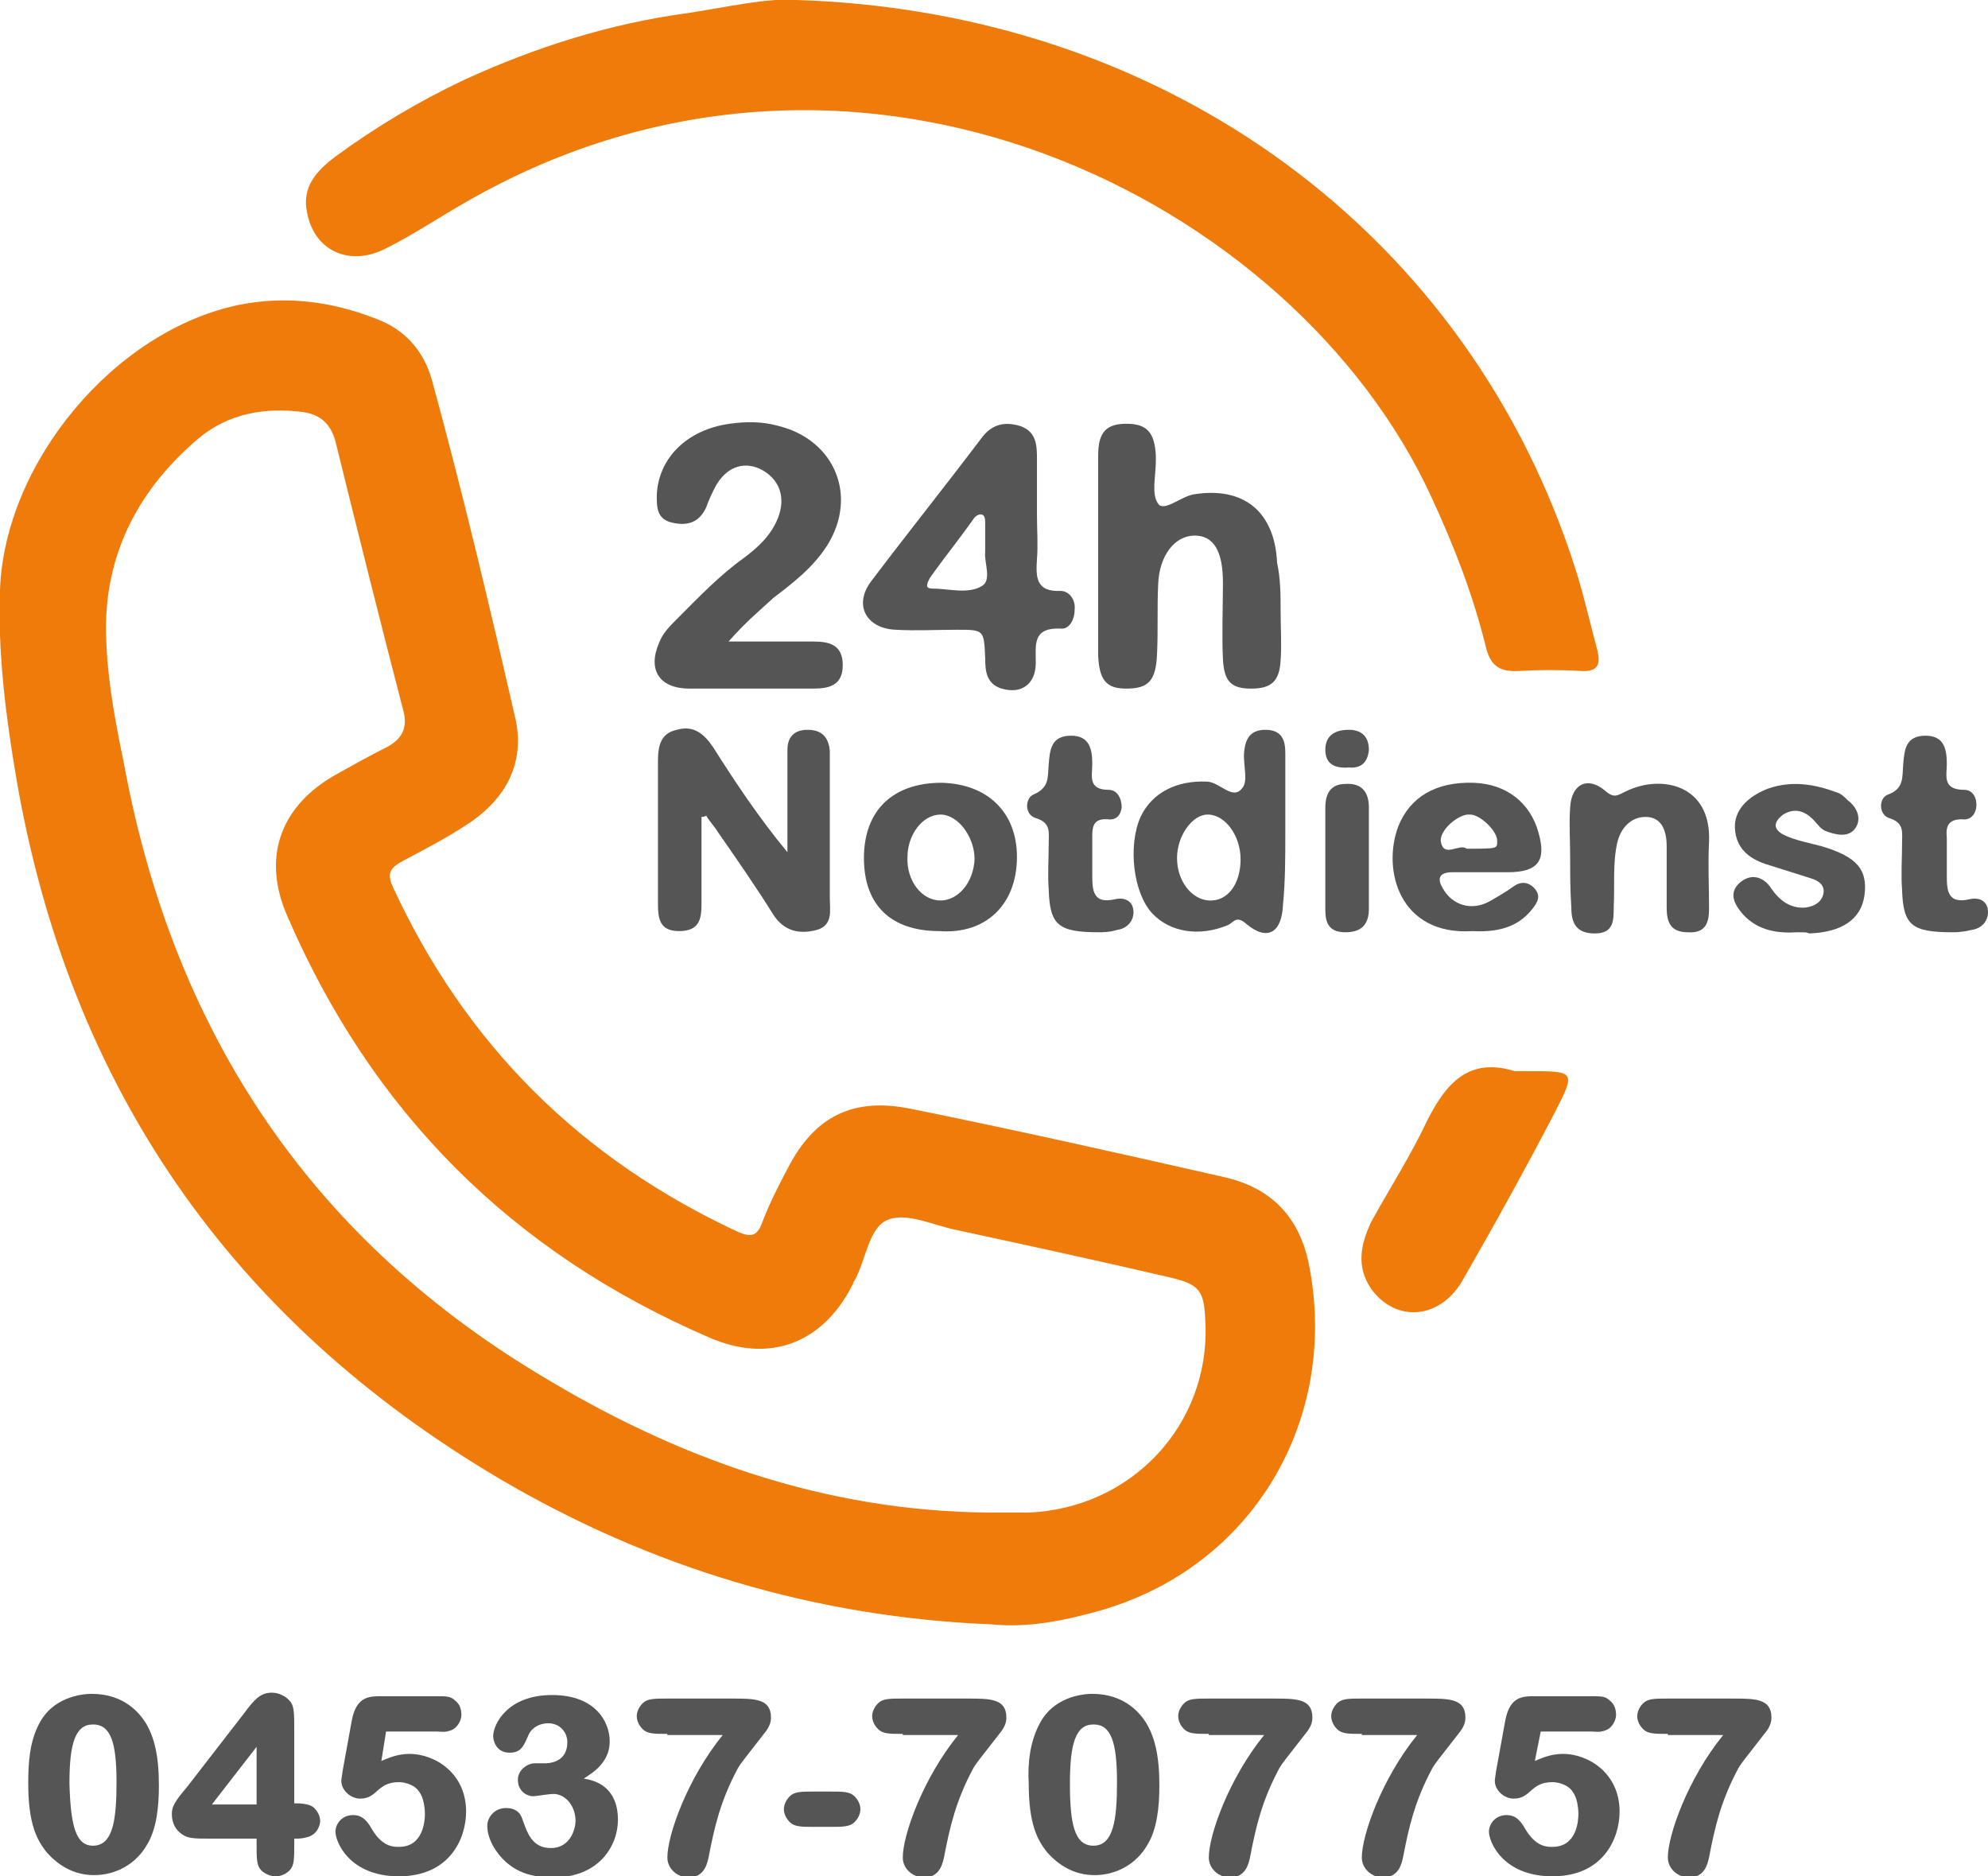 <?xml version="1.0" encoding="utf-8"?>
<!-- Generator: Adobe Illustrator 25.4.1, SVG Export Plug-In . SVG Version: 6.00 Build 0)  -->
<svg version="1.1" id="Ebene_1" xmlns="http://www.w3.org/2000/svg" xmlns:xlink="http://www.w3.org/1999/xlink" x="0px" y="0px"
	 viewBox="0 0 168.9 159.4" style="enable-background:new 0 0 168.9 159.4;" xml:space="preserve">
<style type="text/css">
	.st0{fill:#EF7B0B;}
	.st1{fill:#565555;}
</style>
<g id="Y3kqq6_00000015333219335941893510000016804567567184630939_">
	<g>
		<path class="st0" d="M67.7,0c31.6,1,57.2,20,66.2,48.5c0.7,2.2,1.2,4.5,1.8,6.7c0.3,1.2,0.1,1.9-1.4,1.8c-1.7-0.1-3.5-0.1-5.2,0
			s-2.5-0.4-2.9-2.2c-1.1-4.4-2.7-8.5-4.6-12.6C110,17,72.9-1.9,39.7,17.1c-2.3,1.3-4.5,2.8-6.9,4c-3.1,1.6-6.1,0.2-6.7-3
			c-0.5-2.2,0.8-3.6,2.4-4.8c3.4-2.5,7.1-4.7,10.9-6.5C45.5,4,51.8,2,58.5,1.1C61.8,0.6,65.2-0.2,67.7,0z"/>
		<path class="st1" d="M61.9,54.5c2.7,0,5,0,7.2,0c1.4,0,2.5,0.3,2.5,2s-1.1,2-2.5,2c-3.5,0-7,0-10.5,0c-2.6,0-3.6-1.6-2.6-3.9
			c0.3-0.8,0.9-1.4,1.5-2c1.8-1.8,3.6-3.7,5.7-5.2c1.2-0.9,2.3-1.9,2.9-3.4c0.7-1.8,0.1-3.4-1.6-4.2c-1.4-0.6-2.8-0.1-3.7,1.5
			c-0.3,0.6-0.6,1.2-0.8,1.8c-0.6,1.3-1.6,1.6-2.9,1.3c-1.3-0.3-1.3-1.3-1.3-2.3c0.1-3.1,2.5-5.6,6.2-6.1c1.4-0.2,2.8-0.2,4.2,0.2
			c4.7,1.2,6.7,5.9,4.1,10.1c-1.2,1.9-2.9,3.2-4.6,4.5C64.5,51.9,63.3,52.9,61.9,54.5z"/>
		<path class="st1" d="M108.8,51.9c0,1.4,0.1,2.8,0,4.2c-0.1,1.8-0.8,2.4-2.5,2.4s-2.3-0.6-2.4-2.5c-0.1-2.2,0-4.3,0-6.5
			c0-2.7-0.8-4-2.4-4c-1.7,0-3,1.7-3.1,4.1c-0.1,2,0,4-0.1,6c-0.1,2.2-0.7,2.9-2.6,2.9c-1.7,0-2.3-0.7-2.4-2.8c0-5.7,0-11.3,0-17
			c0-2,0.7-2.7,2.4-2.7c1.7,0,2.4,0.7,2.5,2.7c0,0.2,0,0.3,0,0.5c0,1.2-0.4,2.8,0.2,3.6c0.5,0.7,1.9-0.6,3-0.8
			c4.3-0.7,6.9,1.5,7.1,5.8C108.8,49.2,108.8,50.5,108.8,51.9z"/>
		<path class="st0" d="M128.7,91c0.4,0,0.8,0,1.2,0c3.9,0,4,0,2.2,3.5c-2.5,4.8-5.1,9.5-7.8,14.2c-1.9,3.4-5.7,3.7-7.8,0.8
			c-1.3-1.9-0.9-3.8,0-5.7c1.6-2.9,3.4-5.7,4.8-8.7C122.9,92,124.8,89.8,128.7,91z"/>
		<path class="st1" d="M59.6,69.4c0,2.5,0,5,0,7.4c0,1.3-0.2,2.3-1.9,2.3s-1.8-1.1-1.8-2.4c0-4,0-8,0-12c0-1.3,0.2-2.4,1.6-2.7
			c1.4-0.4,2.3,0.3,3.1,1.5c1.9,3,3.9,6,6.3,8.9c0-2.2,0-4.3,0-6.5c0-0.7,0-1.5,0-2.2c0-1.1,0.6-1.7,1.7-1.7c1.2,0,1.8,0.6,1.9,1.8
			c0,0.3,0,0.7,0,1c0,3.8,0,7.7,0,11.5c0,1,0.3,2.3-1.1,2.7c-1.5,0.4-2.8,0.1-3.7-1.3c-1.5-2.4-3.1-4.7-4.7-7
			c-0.3-0.5-0.7-0.9-1-1.4C59.8,69.4,59.7,69.4,59.6,69.4z"/>
		<path class="st1" d="M133.4,72.8c0-1.4-0.1-2.8,0-4.2c0.1-2,1.5-2.7,3-1.4c0.8,0.7,1.1,0.3,1.8,0c2.9-1.4,7.2-0.6,7,4.3
			c-0.1,1.9,0,3.8,0,5.7c0,1.2-0.3,2.1-1.8,2c-1.5,0-1.8-0.9-1.8-2.1c0-1.7,0-3.5,0-5.2c0-1.3-0.4-2.5-1.8-2.5
			c-1.2,0-2.1,0.9-2.4,2.2c-0.4,1.8-0.2,3.6-0.3,5.5c0,1.1,0,2.2-1.6,2.2s-2-0.9-2-2.2C133.4,75.6,133.4,74.2,133.4,72.8z"/>
		<path class="st1" d="M152.7,79.2c-1.6,0.1-3.3-0.1-4.6-1.5c-0.7-0.8-1.3-1.8-0.3-2.7c0.9-0.8,2-0.6,2.7,0.5c0.7,1,1.6,1.7,2.9,1.6
			c0.7-0.1,1.3-0.4,1.5-1.1c0.2-0.8-0.4-1.2-1.1-1.4c-1.3-0.4-2.5-0.8-3.8-1.2c-1.5-0.5-2.5-1.4-2.6-3c-0.1-1.5,1-2.7,2.8-3.4
			c2-0.7,3.9-0.4,5.8,0.3c0.4,0.1,0.7,0.4,1,0.7c0.8,0.6,1.2,1.6,0.6,2.4c-0.6,0.8-1.7,0.5-2.5,0.2c-0.5-0.2-0.8-0.8-1.3-1.2
			c-0.7-0.6-1.5-0.7-2.3-0.2c-0.8,0.6-0.9,1.2,0,1.7c1,0.5,2.2,0.7,3.3,1c3,0.9,3.9,2,3.6,4.2c-0.3,2-1.9,3.1-4.7,3.2
			C153.6,79.2,153.3,79.2,152.7,79.2z"/>
		<path class="st1" d="M165.9,79.2c-3.5,0-4.2-0.6-4.3-3.6c-0.1-1.3,0-2.7,0-4c0-0.9,0.2-1.7-1.1-2.1c-0.9-0.3-0.9-1.7-0.1-2
			c1.4-0.5,1.2-1.5,1.3-2.6c0.1-1.2,0.2-2.4,1.9-2.4c1.6,0,1.8,1.2,1.8,2.4c0,1-0.4,2.2,1.5,2.2c0.7,0,1.1,0.7,1,1.5
			c-0.1,0.7-0.6,1.1-1.2,1c-1.2,0-1.4,0.6-1.3,1.6c0,1.1,0,2.2,0,3.2c0,1.3,0.1,2.4,1.9,2c0.8-0.2,1.6,0.1,1.6,1.1
			c0,0.8-0.6,1.4-1.4,1.5C166.7,79.2,166.1,79.2,165.9,79.2z"/>
		<path class="st1" d="M93.4,79.2c-3.5,0-4.2-0.6-4.3-3.6c-0.1-1.3,0-2.7,0-4c0-0.9,0.2-1.7-1.1-2.1c-1-0.3-0.9-1.7-0.2-2
			c1.4-0.6,1.2-1.5,1.3-2.6c0.1-1.2,0.2-2.4,1.9-2.4c1.6,0,1.8,1.2,1.8,2.4c0,1-0.4,2.2,1.4,2.2c0.7,0,1.1,0.7,1.1,1.5
			c-0.1,0.7-0.5,1.1-1.2,1c-1.4-0.1-1.3,0.9-1.3,1.8c0,1,0,2,0,3c0,1.3,0.1,2.4,1.9,2c0.8-0.2,1.6,0.1,1.6,1.1
			c0,0.8-0.6,1.4-1.4,1.5C94.3,79.2,93.6,79.2,93.4,79.2z"/>
		<path class="st1" d="M116.3,73c0,1.4,0,2.8,0,4.2c0,1.2-0.5,2-2,2c-1.4,0-1.7-0.8-1.7-1.9c0-2.9,0-5.8,0-8.7c0-1.1,0.4-2,1.7-2
			c1.4-0.1,2,0.7,2,2C116.3,70,116.3,71.5,116.3,73L116.3,73z"/>
		<path class="st1" d="M114.6,65.2c-1.2,0.1-2-0.3-2-1.5s0.8-1.7,2-1.7c1.1,0,1.7,0.6,1.7,1.7C116.2,64.8,115.6,65.3,114.6,65.2z"/>
		<path class="st0" d="M111.2,107.4c-0.8-4-3.2-6.5-7.2-7.4c-8.8-2-17.7-4-26.6-5.8c-4.9-1-8.2,0.6-10.5,5.1
			c-0.8,1.5-1.6,3.1-2.2,4.7c-0.4,1-0.9,1.1-1.9,0.7c-13.4-6.2-23.2-15.9-29.4-29.3c-0.6-1.3-0.2-1.7,0.9-2.3c1.9-1,3.8-2,5.6-3.2
			c3.1-2.1,4.7-5.1,3.9-8.8c-2.2-9.6-4.5-19.3-7.1-28.8C36,29.8,34.4,28,32,27.1c-3.8-1.5-7.7-2-11.7-1.2C9.7,28.1,0.4,39.3,0,50.1
			c-0.2,5.4,0.5,10.8,1.4,16.1c4.5,26.1,18.2,45.9,41,59.4c12.9,7.6,26.9,11.8,41.9,12.4c3,0.3,6-0.3,8.9-1.1
			C106.6,133.2,113.8,120.4,111.2,107.4z M87.3,128.5c-1.1,0-2.2,0-3.2,0c-14-0.1-26.6-4.6-38.4-11.8c-19.7-11.9-31.1-29.5-35.2-52
			C9.7,60.9,9,57,9,53.1c0.1-6.5,3-11.7,7.8-15.8c2.6-2.2,5.7-2.7,8.9-2.3c1.5,0.2,2.4,1,2.8,2.5c1.9,7.7,3.8,15.3,5.8,23
			c0.3,1.3-0.1,2.2-1.3,2.9c-1.6,0.8-3.2,1.7-4.8,2.6c-4.5,2.7-5.9,7-3.8,11.8c7.2,16.7,19.1,28.6,35.8,35.8
			c5.2,2.3,9.8,0.5,12.3-4.6c0-0.1,0.1-0.2,0.1-0.2c1-1.8,1.2-4.6,2.9-5.2c1.6-0.6,3.8,0.5,5.8,0.9c6,1.3,12,2.6,18,4
			c2.6,0.6,3,1.1,3.1,3.7C102.9,121,96.1,128.2,87.3,128.5z"/>
		<path class="st1" d="M90.1,50.2c-2.1,0.1-2.1-1.2-2-2.7c0.1-1.2,0-2.5,0-3.7c0-1.6,0-3.2,0-4.7c0-1.2,0-2.4-1.4-2.9
			c-1.3-0.4-2.4-0.2-3.3,1c-3.1,4.1-6.3,8.1-9.4,12.2c-1.5,2-0.4,4,2.1,4.1c1.7,0.1,3.5,0,5.2,0c2.3,0,2.3,0,2.4,2.4
			c0,1.1,0.1,2.2,1.4,2.6c1.7,0.5,2.9-0.4,2.9-2.2c0-1.5-0.3-3,2.1-2.9c0.7,0.1,1.2-0.7,1.2-1.6C91.4,50.9,90.8,50.2,90.1,50.2z
			 M83.4,49.8c-1.2,0.7-2.8,0.2-4.2,0.2c-0.7,0-0.4-0.5-0.2-0.9c1.2-1.7,2.5-3.3,3.7-5c0.1-0.2,0.4-0.4,0.6-0.4
			c0.4,0,0.4,0.4,0.4,0.8c0,0.7,0,1.5,0,2.4C83.6,47.8,84.3,49.3,83.4,49.8z"/>
		<path class="st1" d="M109.2,70.7c0-2.2,0-4.5,0-6.7c0-1-0.2-2-1.7-2c-1.3,0-1.7,0.8-1.8,1.9c-0.1,1.1,0.4,2.5-0.2,3.1
			c-0.8,1-1.9-0.6-3-0.6c-2.5-0.1-4.6,0.9-5.6,3c-1.1,2.5-0.6,6.5,1,8.2c1.5,1.6,4,2,6.4,1c0.5-0.2,0.7-0.9,1.6-0.1
			c1.8,1.5,3,0.7,3.1-1.6C109.2,74.9,109.2,72.8,109.2,70.7z M102.7,76.5c-1.5-0.1-2.7-1.7-2.7-3.6s1.3-3.7,2.6-3.7
			c1.5,0,2.8,1.8,2.8,3.8C105.4,75.1,104.3,76.6,102.7,76.5z"/>
		<path class="st1" d="M128.6,75.3c-0.7,0.5-1.4,0.9-2.1,1.3c-1.5,0.8-3.1,0.3-3.9-1.1c-0.5-0.8-0.4-1.4,0.8-1.4c1.6,0,3.2,0,4.7,0
			c2.6,0,3.3-1,2.6-3.4c-0.7-2.5-2.7-4.1-5.5-4.2c-3.2-0.1-5.4,1.2-6.4,3.7c-1.4,3.7,0.1,9.3,6.3,8.9c1.9,0.1,3.8-0.2,5.1-1.9
			c0.4-0.5,0.8-1.1,0.1-1.8C129.9,75,129.3,74.8,128.6,75.3z M124.9,69.2c0.9,0,2.4,1.5,2.3,2.3c0,0.6,0,0.6-2.6,0.6
			c-0.6-0.5-2,0.9-2.2-0.7C122.4,70.4,124,69.1,124.9,69.2z"/>
		<path class="st1" d="M80,66.5c-4.1,0-6.6,2.3-6.6,6.4c0,4,2.3,6.2,6.4,6.2c4,0.3,6.6-2.3,6.6-6.3C86.4,69,83.9,66.6,80,66.5z
			 M79.9,76.5c-1.6,0-2.9-1.7-2.8-3.7c0-1.9,1.3-3.6,2.8-3.6s2.9,1.9,2.9,3.8C82.7,75,81.4,76.5,79.9,76.5z"/>
	</g>
</g>
<g>
	<path class="st1" d="M3.4,146.3c1.1-2,3.3-2.4,4.4-2.4c2.8,0,4.1,1.7,4.6,2.5c0.7,1.2,1.1,2.7,1.1,5.3c0,1.8-0.2,3.7-1,5
		c-0.9,1.6-2.6,2.6-4.5,2.6c-1.8,0-3.1-0.9-4-1.9c-0.9-1.1-1.6-2.5-1.6-5.9C2.4,149.8,2.5,147.9,3.4,146.3z M7.9,156.8
		c1.7,0,2-2.2,2-5.4c0-3.4-0.5-4.9-2-4.9c-1.5,0-2,1.6-2,5C6,155,6.4,156.8,7.9,156.8z"/>
	<path class="st1" d="M18.1,156.2c-1.8,0-2.2,0-2.8-0.5c-0.5-0.4-0.7-1-0.7-1.6c0-0.6,0.2-1,1.3-2.3l4.8-6.2
		c0.9-1.2,1.4-1.8,2.4-1.8c0.7,0,1.3,0.4,1.6,0.8c0.3,0.4,0.3,1.1,0.3,2.4v6.2c0.4,0,1.3,0,1.7,0.4c0.2,0.2,0.5,0.6,0.5,1.1
		c0,0.3-0.2,1.2-1.2,1.4c-0.4,0.1-0.6,0.1-1,0.1v0.5c0,1.2,0,1.8-0.4,2.2c-0.2,0.2-0.6,0.5-1.2,0.5c-0.4,0-0.9-0.2-1.2-0.5
		c-0.4-0.4-0.4-1-0.4-2.2v-0.5H18.1z M21.8,153.3v-4.9l-3.8,4.9H21.8z"/>
	<path class="st1" d="M32.4,149.6c0.5-0.2,1.3-0.6,2.4-0.6c2.1,0,4.8,1.6,4.8,4.9c0,2.3-1.4,5.5-5.7,5.5c-4.2,0-5.4-2.9-5.4-3.8
		c0-0.6,0.5-1.4,1.5-1.4c0.8,0,1.2,0.5,1.6,1.2c0.9,1.5,1.8,1.5,2.3,1.5c2.1,0,2.2-2.3,2.2-2.8s-0.1-1.4-0.5-1.9
		c-0.3-0.5-1.1-0.8-1.7-0.8c-1.9,0-1.8,1.4-3.3,1.4c-0.8,0-1.6-0.7-1.6-1.5c0-0.2,0.1-0.7,0.1-0.8l0.8-4.4c0.4-2,1.5-2,2.5-2H37
		c1,0,1.3,0,1.7,0.4c0.4,0.3,0.5,0.8,0.5,1.2c0,0.4-0.3,1.1-0.9,1.3c-0.5,0.2-0.8,0.1-1.2,0.1h-4.3L32.4,149.6z"/>
	<path class="st1" d="M52.5,154.6c0,2.2-1.6,4.9-5.5,4.9c-2.4,0-3.4-0.8-4-1.3c-0.9-0.8-1.6-2-1.6-3.1c0-0.7,0.6-1.5,1.6-1.5
		c0.7,0,1.2,0.3,1.4,1c0.4,1.1,0.8,2.4,2.4,2.4c1.7,0,2.1-1.7,2.1-2.3c0-1.2-0.8-2.3-1.9-2.3c-0.3,0-1.5,0.2-1.7,0.2
		c-0.5,0-1.3-0.4-1.3-1.4c0-0.9,0.9-1.4,1.4-1.4c0.2,0,0.9,0,1,0c1.8-0.1,1.8-1.5,1.8-1.8c0-0.9-0.7-1.6-1.6-1.6
		c-0.9,0-1.5,0.5-1.7,1c-0.4,0.9-0.6,1.5-1.6,1.5c-1.2,0-1.4-1.1-1.4-1.4c0-1,1.2-3.5,5-3.5c3.8,0,4.9,2.4,4.9,3.9
		c0,0.6-0.1,1.4-1,2.3c-0.3,0.3-0.6,0.5-1.2,0.9C51.6,151.4,52.5,152.7,52.5,154.6z"/>
	<path class="st1" d="M56.7,147.3c-1.1,0-1.7,0-2.1-0.4c-0.2-0.2-0.5-0.6-0.5-1.1c0-0.4,0.2-0.8,0.5-1.1c0.4-0.4,1-0.4,2.1-0.4h5.5
		c1.9,0,3.3,0,3.3,1.6c0,0.4-0.1,0.8-0.6,1.4c-1.7,2.2-1.9,2.4-2.2,2.9c-1.5,2.8-2,5-2.5,7.6c-0.1,0.4-0.3,1.7-1.7,1.7
		c-0.9,0-1.8-0.7-1.8-1.7c0-1.9,1.7-6.7,4.7-10.4H56.7z"/>
	<path class="st1" d="M70.5,152.2c1.1,0,1.7,0,2.1,0.4c0.2,0.2,0.5,0.6,0.5,1.1c0,0.4-0.2,0.8-0.5,1.1c-0.4,0.4-1,0.4-2.1,0.4h-1.3
		c-1.1,0-1.7,0-2.1-0.4c-0.2-0.2-0.5-0.6-0.5-1.1c0-0.4,0.2-0.8,0.5-1.1c0.4-0.4,1-0.4,2.1-0.4H70.5z"/>
	<path class="st1" d="M76.7,147.3c-1.1,0-1.7,0-2.1-0.4c-0.2-0.2-0.5-0.6-0.5-1.1c0-0.4,0.2-0.8,0.5-1.1c0.4-0.4,1-0.4,2.1-0.4h5.5
		c1.9,0,3.3,0,3.3,1.6c0,0.4-0.1,0.8-0.6,1.4c-1.7,2.2-1.9,2.4-2.2,2.9c-1.5,2.8-2,5-2.5,7.6c-0.1,0.4-0.3,1.7-1.7,1.7
		c-0.9,0-1.8-0.7-1.8-1.7c0-1.9,1.7-6.7,4.7-10.4H76.7z"/>
	<path class="st1" d="M88.4,146.3c1.1-2,3.3-2.4,4.4-2.4c2.8,0,4.1,1.7,4.6,2.5c0.7,1.2,1.1,2.7,1.1,5.3c0,1.8-0.2,3.7-1,5
		c-0.9,1.6-2.6,2.6-4.5,2.6c-1.8,0-3.1-0.9-4-1.9c-0.9-1.1-1.6-2.5-1.6-5.9C87.3,149.8,87.5,147.9,88.4,146.3z M92.9,156.8
		c1.7,0,2-2.2,2-5.4c0-3.4-0.5-4.9-2-4.9c-1.5,0-2,1.6-2,5C90.9,155,91.3,156.8,92.9,156.8z"/>
	<path class="st1" d="M102.7,147.3c-1.1,0-1.7,0-2.1-0.4c-0.2-0.2-0.5-0.6-0.5-1.1c0-0.4,0.2-0.8,0.5-1.1c0.4-0.4,1-0.4,2.1-0.4h5.5
		c1.9,0,3.3,0,3.3,1.6c0,0.4-0.1,0.8-0.6,1.4c-1.7,2.2-1.9,2.4-2.2,2.9c-1.5,2.8-2,5-2.5,7.6c-0.1,0.4-0.3,1.7-1.7,1.7
		c-0.9,0-1.8-0.7-1.8-1.7c0-1.9,1.7-6.7,4.7-10.4H102.7z"/>
	<path class="st1" d="M115.7,147.3c-1.1,0-1.7,0-2.1-0.4c-0.2-0.2-0.5-0.6-0.5-1.1c0-0.4,0.2-0.8,0.5-1.1c0.4-0.4,1-0.4,2.1-0.4h5.5
		c1.9,0,3.3,0,3.3,1.6c0,0.4-0.1,0.8-0.6,1.4c-1.7,2.2-1.9,2.4-2.2,2.9c-1.5,2.8-2,5-2.5,7.6c-0.1,0.4-0.3,1.7-1.7,1.7
		c-0.9,0-1.8-0.7-1.8-1.7c0-1.9,1.7-6.7,4.7-10.4H115.7z"/>
	<path class="st1" d="M130.4,149.6c0.5-0.2,1.3-0.6,2.4-0.6c2.1,0,4.8,1.6,4.8,4.9c0,2.3-1.4,5.5-5.7,5.5c-4.2,0-5.4-2.9-5.4-3.8
		c0-0.6,0.5-1.4,1.5-1.4c0.8,0,1.2,0.5,1.6,1.2c0.9,1.5,1.8,1.5,2.3,1.5c2.1,0,2.2-2.3,2.2-2.8s-0.1-1.4-0.5-1.9
		c-0.3-0.5-1.1-0.8-1.7-0.8c-1.9,0-1.8,1.4-3.3,1.4c-0.8,0-1.6-0.7-1.6-1.5c0-0.2,0.1-0.7,0.1-0.8l0.8-4.4c0.4-2,1.5-2,2.5-2h4.7
		c1,0,1.3,0,1.7,0.4c0.4,0.3,0.5,0.8,0.5,1.2c0,0.4-0.3,1.1-0.9,1.3c-0.5,0.2-0.8,0.1-1.2,0.1h-4.3L130.4,149.6z"/>
	<path class="st1" d="M141.7,147.3c-1.1,0-1.7,0-2.1-0.4c-0.2-0.2-0.5-0.6-0.5-1.1c0-0.4,0.2-0.8,0.5-1.1c0.4-0.4,1-0.4,2.1-0.4h5.5
		c1.9,0,3.3,0,3.3,1.6c0,0.4-0.1,0.8-0.6,1.4c-1.7,2.2-1.9,2.4-2.2,2.9c-1.5,2.8-2,5-2.5,7.6c-0.1,0.4-0.3,1.7-1.7,1.7
		c-0.9,0-1.8-0.7-1.8-1.7c0-1.9,1.7-6.7,4.7-10.4H141.7z"/>
</g>
</svg>
